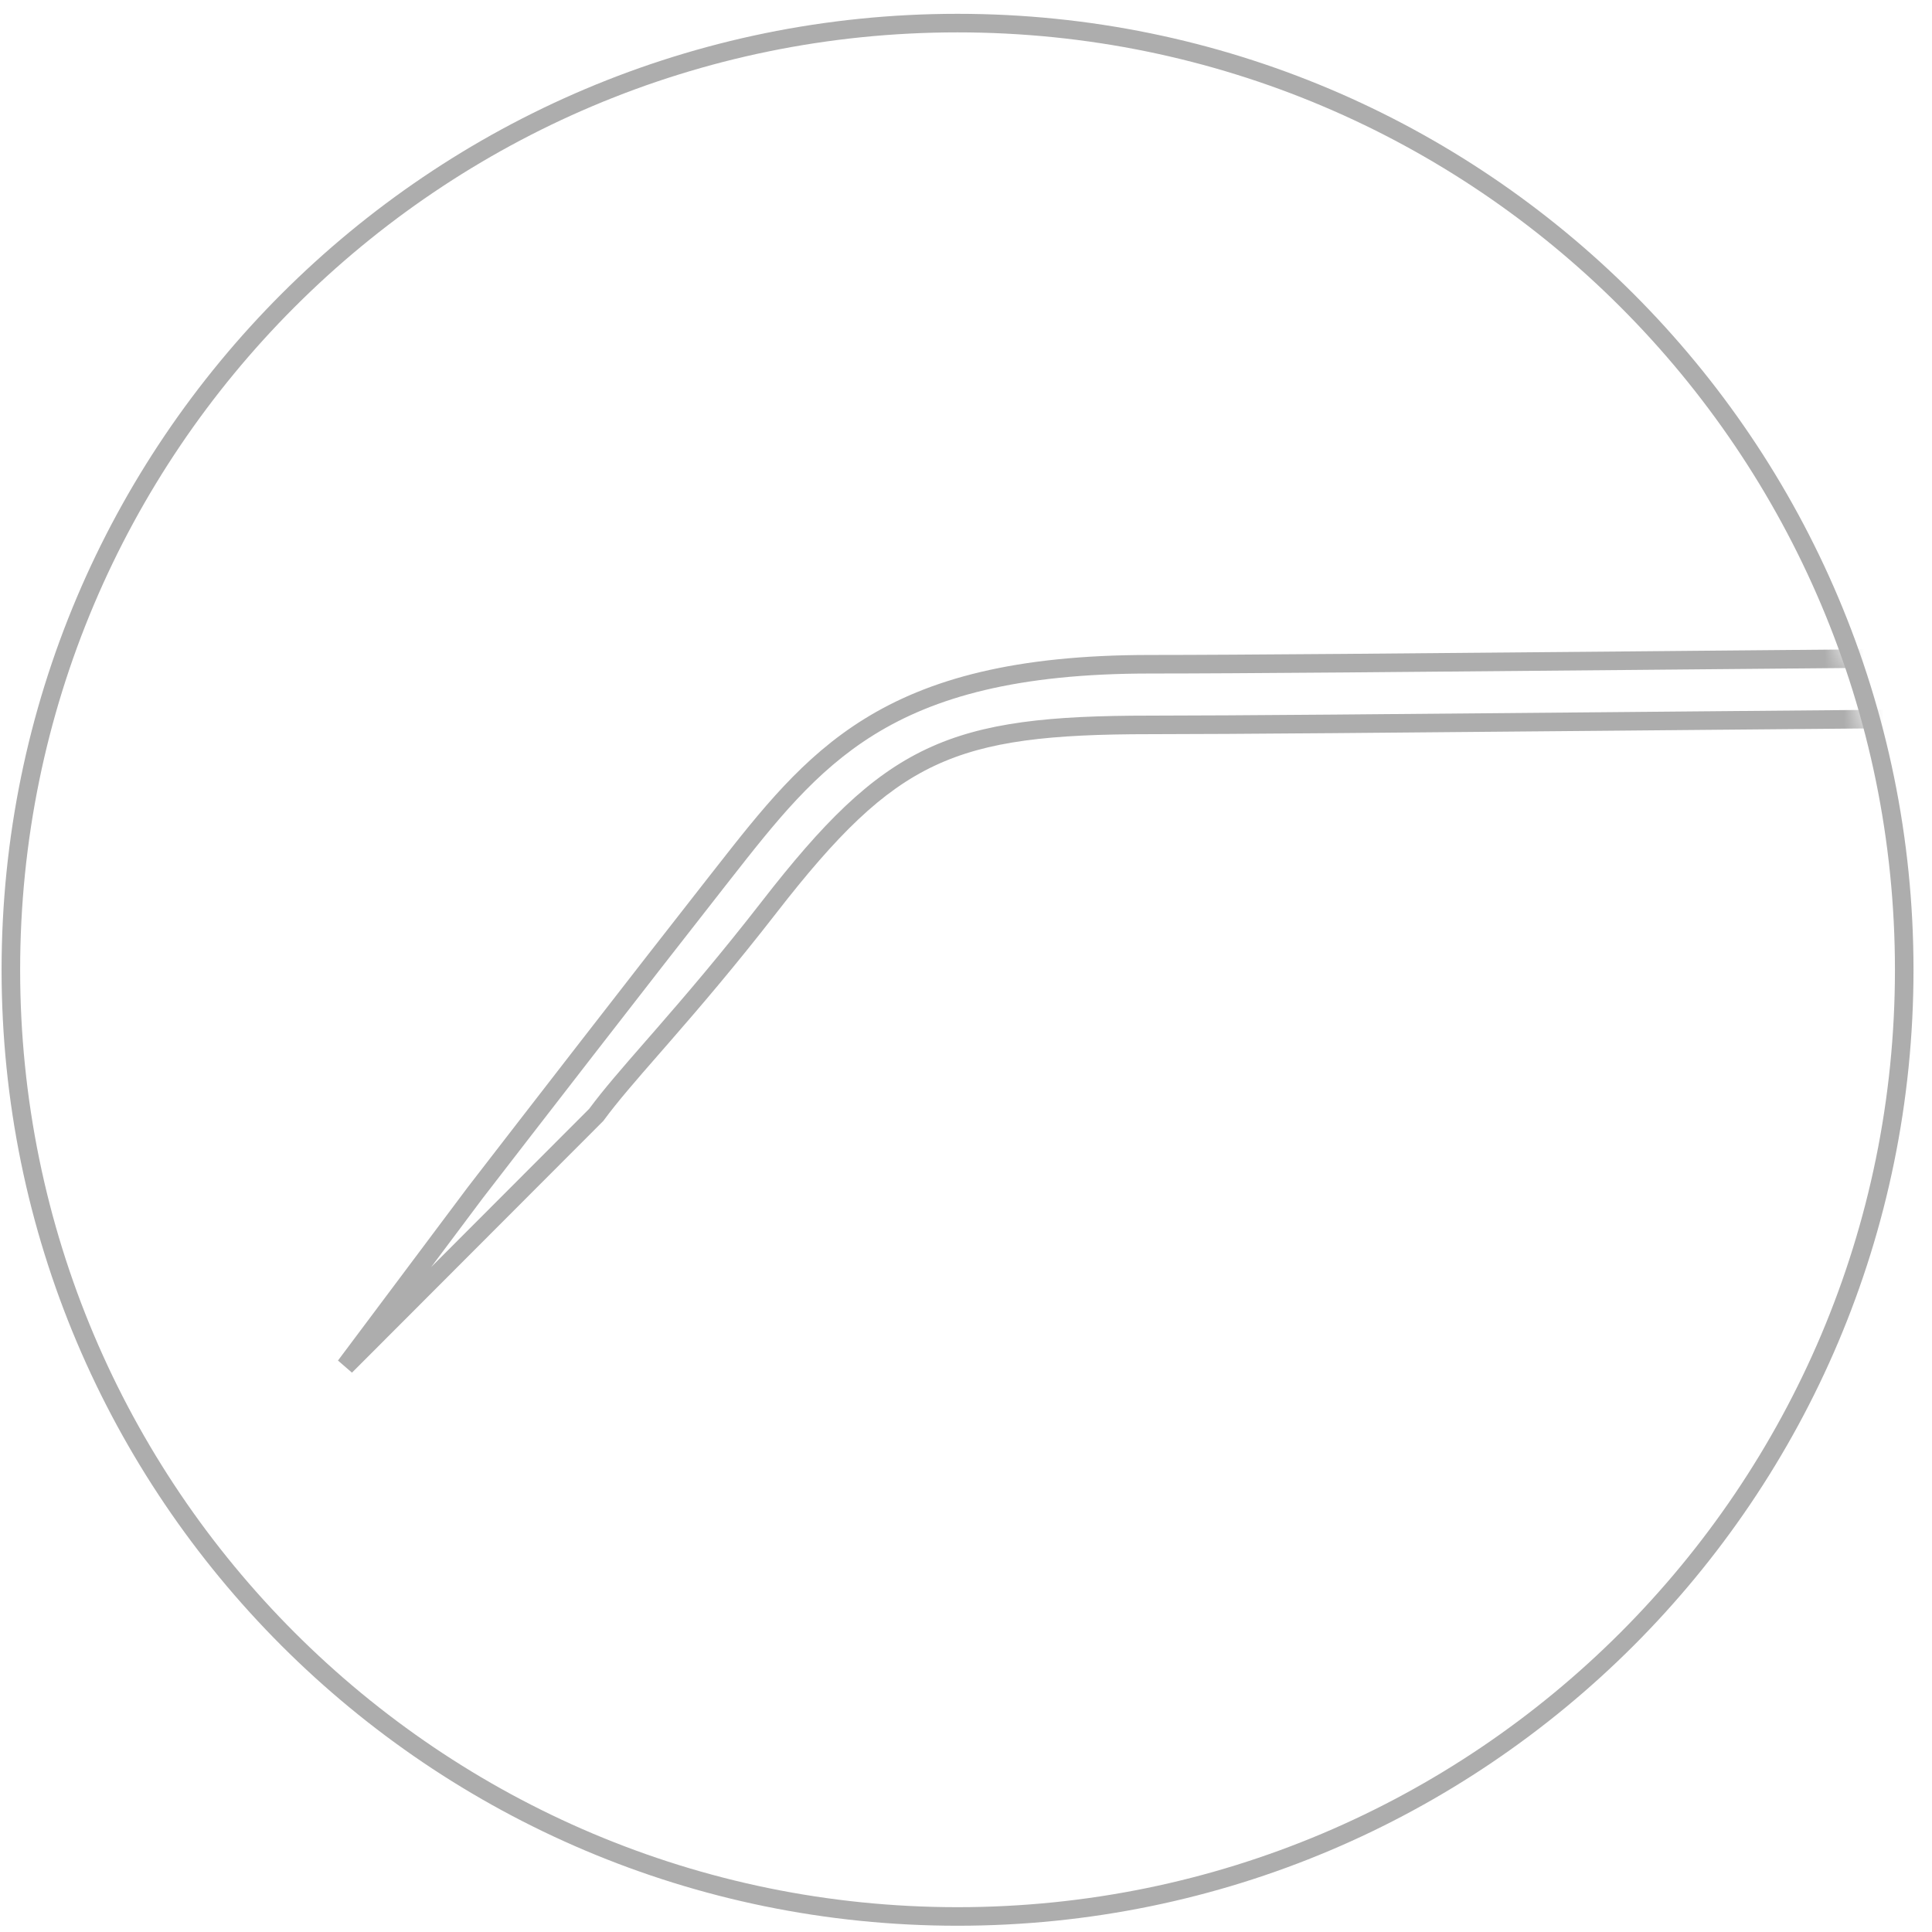 <?xml version="1.0" encoding="UTF-8"?> <svg xmlns="http://www.w3.org/2000/svg" width="99" height="99" viewBox="0 0 99 99" fill="none"><mask id="mask0_2078_1780" style="mask-type:alpha" maskUnits="userSpaceOnUse" x="0" y="0" width="98" height="98"><path d="M97.172 49.253C97.172 76.064 75.437 97.799 48.626 97.799C21.816 97.799 0.081 76.064 0.081 49.253C0.081 22.442 21.816 0.708 48.626 0.708C75.437 0.708 97.172 22.442 97.172 49.253Z" fill="#ADADAD"></path></mask><g mask="url(#mask0_2078_1780)"><path fill-rule="evenodd" clip-rule="evenodd" d="M83.526 34.33C72.938 34.427 63.468 34.513 58.931 34.513C52.116 34.513 47.889 35.724 44.773 37.66C41.761 39.533 39.744 42.106 37.411 45.083C37.32 45.198 37.229 45.314 37.138 45.431C33.238 50.401 27.241 58.152 24.728 61.41C24.727 61.411 24.727 61.412 24.726 61.413L22.092 64.93L30.194 56.815C30.913 55.839 31.886 54.724 33.086 53.349C33.268 53.141 33.455 52.926 33.647 52.706C35.126 51.006 36.93 48.905 39.048 46.178C42.16 42.171 44.545 39.763 47.478 38.38C50.408 36.999 53.827 36.67 58.931 36.67C63.045 36.67 72.058 36.588 82.339 36.494C84.017 36.479 85.728 36.463 87.457 36.448C99.552 36.339 112.526 36.23 120.969 36.226V34.069C112.677 34.073 99.884 34.182 87.843 34.291C86.39 34.304 84.948 34.317 83.526 34.33ZM87.834 33.34C100.107 33.229 113.166 33.118 121.445 33.118C121.708 33.118 121.921 33.331 121.921 33.593V36.701C121.921 36.964 121.708 37.177 121.445 37.177C113.024 37.177 99.792 37.288 87.466 37.399C85.737 37.414 84.026 37.43 82.348 37.445C72.069 37.539 63.05 37.621 58.931 37.621C53.838 37.621 50.607 37.957 47.884 39.241C45.165 40.522 42.895 42.776 39.799 46.761C37.665 49.509 35.848 51.626 34.364 53.331C34.171 53.553 33.983 53.767 33.802 53.975C32.584 55.37 31.634 56.459 30.94 57.407L30.919 57.436L18.036 70.338L17.318 69.717L23.973 60.831C26.485 57.575 32.486 49.819 36.389 44.844C36.492 44.713 36.595 44.582 36.697 44.452C39.001 41.511 41.112 38.816 44.271 36.852C47.584 34.793 52.003 33.562 58.931 33.562C63.463 33.562 72.928 33.475 83.518 33.379C84.939 33.366 86.381 33.353 87.834 33.34Z" fill="#ADADAD"></path></g><path fill-rule="evenodd" clip-rule="evenodd" d="M49.067 97.728C75.596 97.728 97.101 76.222 97.101 49.694C97.101 23.165 75.596 1.659 49.067 1.659C22.538 1.659 1.032 23.165 1.032 49.694C1.032 76.222 22.538 97.728 49.067 97.728ZM49.067 98.679C76.121 98.679 98.052 76.748 98.052 49.694C98.052 22.64 76.121 0.708 49.067 0.708C22.013 0.708 0.081 22.64 0.081 49.694C0.081 76.748 22.013 98.679 49.067 98.679Z" fill="#ADADAD"></path></svg> 